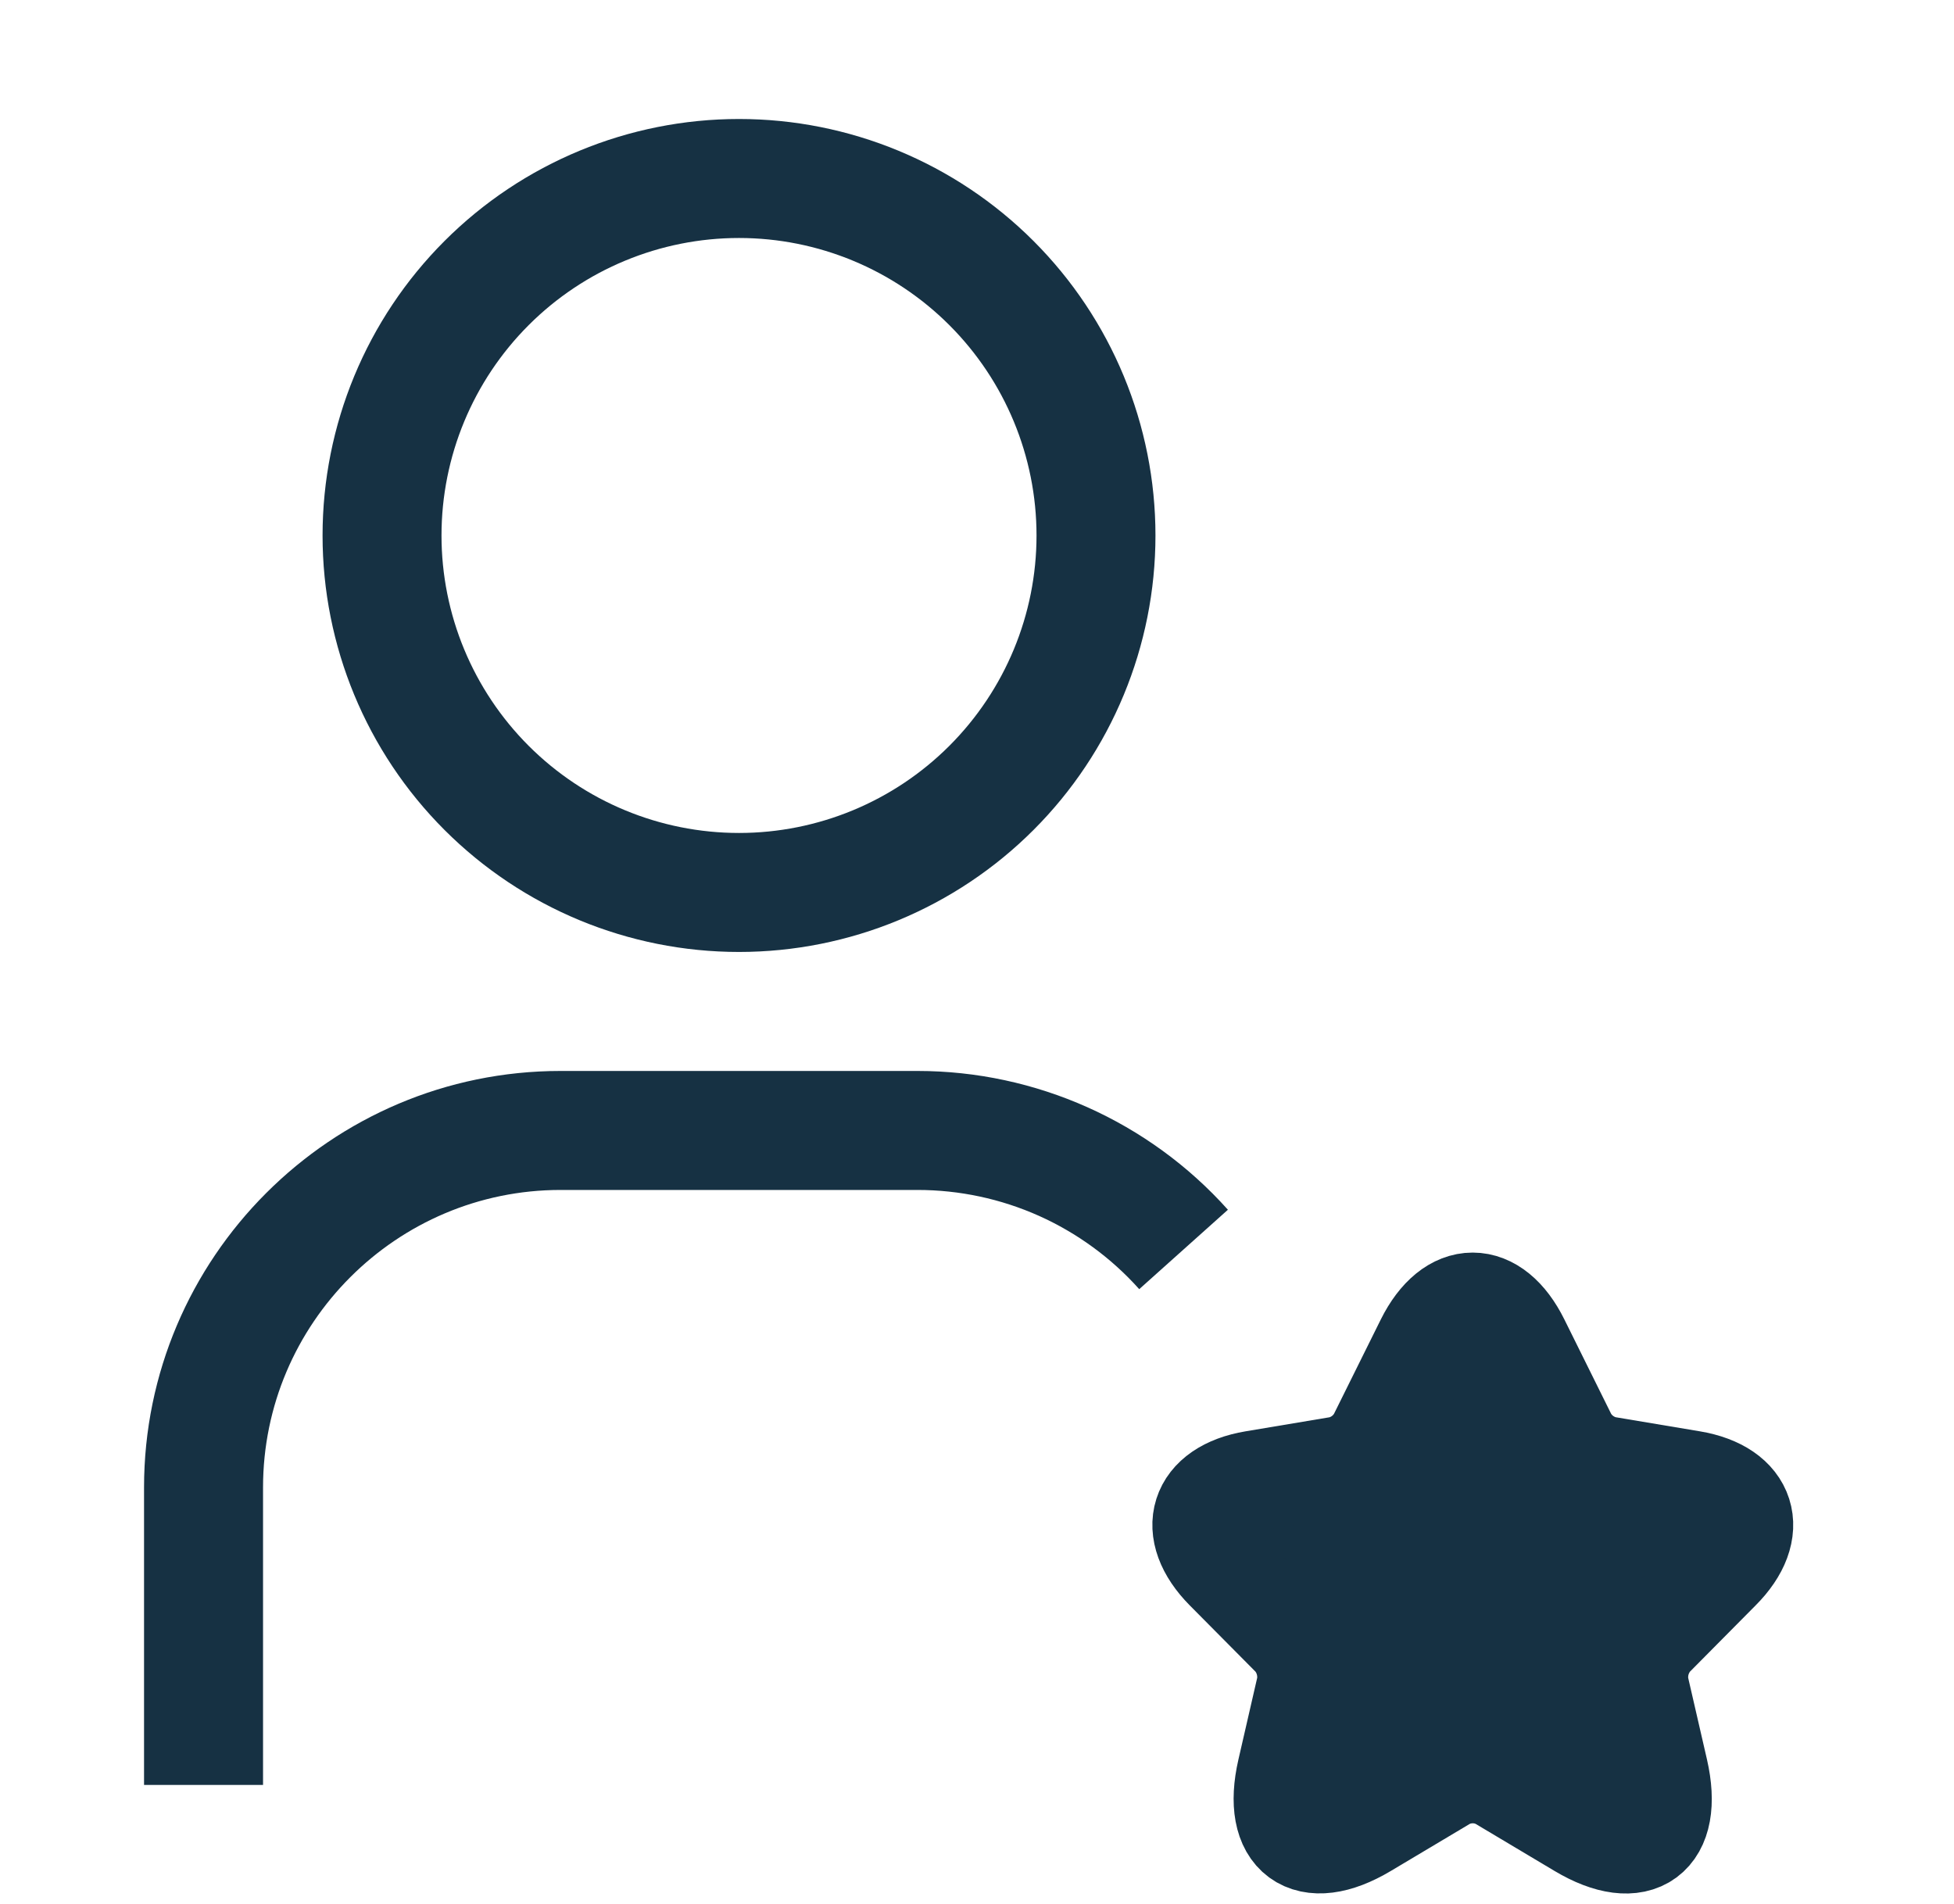 <svg width="39" height="38" viewBox="0 0 39 38" fill="none" xmlns="http://www.w3.org/2000/svg">
<path d="M5.25 35.625H2.875V29.688C2.875 25.104 6.604 21.375 11.188 21.375H18.312C20.674 21.375 22.932 22.384 24.508 24.145L22.738 25.73C22.181 25.107 21.499 24.609 20.737 24.267C19.974 23.926 19.148 23.75 18.312 23.75H11.188C7.914 23.75 5.25 26.414 5.25 29.688V35.625ZM14.75 19C16.955 19 19.069 18.124 20.628 16.565C22.187 15.006 23.062 12.892 23.062 10.688C23.062 8.483 22.187 6.369 20.628 4.81C19.069 3.251 16.955 2.375 14.75 2.375C12.545 2.375 10.431 3.251 8.872 4.81C7.313 6.369 6.438 8.483 6.438 10.688C6.438 12.892 7.313 15.006 8.872 16.565C10.431 18.124 12.545 19 14.75 19ZM14.75 4.75C16.325 4.75 17.835 5.376 18.948 6.489C20.062 7.603 20.688 9.113 20.688 10.688C20.688 12.262 20.062 13.772 18.948 14.886C17.835 15.999 16.325 16.625 14.75 16.625C13.175 16.625 11.665 15.999 10.552 14.886C9.438 13.772 8.812 12.262 8.812 10.688C8.812 9.113 9.438 7.603 10.552 6.489C11.665 5.376 13.175 4.75 14.75 4.75Z" fill="#163143"/>
<path d="M31.277 28.695L30.328 26.78C29.814 25.74 28.973 25.74 28.455 26.78L27.505 28.695C27.425 28.838 27.316 28.963 27.185 29.061C27.055 29.159 26.904 29.229 26.745 29.266L25.024 29.554C23.924 29.739 23.671 30.544 24.457 31.338L25.795 32.687C25.913 32.819 25.999 32.977 26.047 33.147C26.096 33.318 26.106 33.497 26.076 33.672L25.692 35.343C25.39 36.658 26.091 37.174 27.246 36.484L28.86 35.522C29.025 35.436 29.208 35.391 29.394 35.391C29.58 35.391 29.764 35.436 29.928 35.522L31.541 36.484C32.702 37.176 33.397 36.664 33.095 35.341L32.711 33.673C32.681 33.498 32.691 33.319 32.74 33.148C32.789 32.977 32.876 32.819 32.993 32.687L34.33 31.338C35.124 30.544 34.865 29.739 33.764 29.554L32.044 29.266C31.883 29.23 31.732 29.16 31.6 29.062C31.468 28.964 31.358 28.839 31.277 28.695Z" fill="#163143" stroke="#163143" stroke-width="2" stroke-linecap="round" stroke-linejoin="round"/>
</svg>
